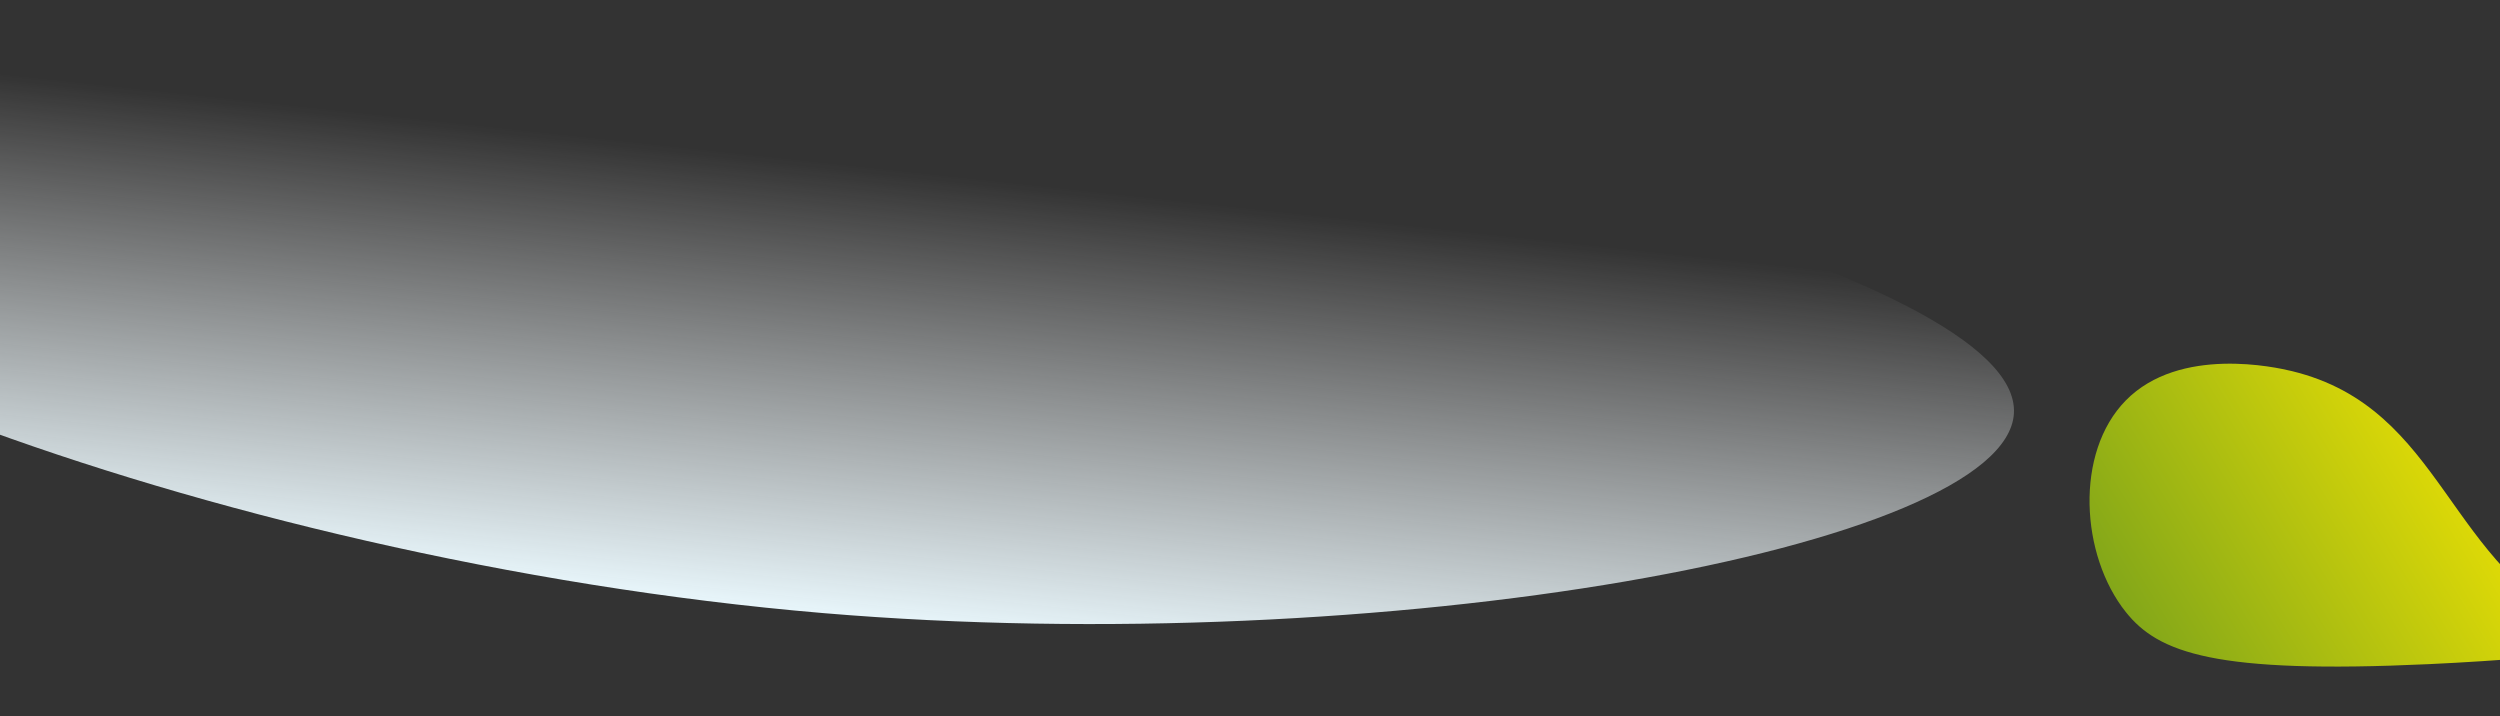 <?xml version="1.0" encoding="utf-8"?>
<!-- Generator: Adobe Illustrator 28.2.0, SVG Export Plug-In . SVG Version: 6.00 Build 0)  -->
<svg version="1.1" id="Layer_1" xmlns="http://www.w3.org/2000/svg" xmlns:xlink="http://www.w3.org/1999/xlink" x="0px" y="0px"
	 width="1920px" height="550px" viewBox="0 0 1920 550" enable-background="new 0 0 1920 550" xml:space="preserve">
<rect x="0" y="0" width="1920" height="550" fill="#333333" stroke="none"/>
<linearGradient id="SVGID_1_" gradientUnits="userSpaceOnUse" x1="1648.879" y1="468" x2="1648.879" y2="39.774" gradientTransform="matrix(-0.994 -0.107 -0.107 0.994 2278.217 177.317)">
	<stop  offset="0" style="stop-color:#E7F5FA"/>
	<stop  offset="0.804" style="stop-color:#FFFFFF;stop-opacity:0"/>
</linearGradient>
<path fill="url(#SVGID_1_)" d="M1546.69,317.45c-5.87,103.38-484.83,189.64-914.29,153.42c-475.2-40.08-964.65-236.42-949.04-343.24
	C-300.47,16.95,258.47-1.42,670.54,44.9C1039.33,86.36,1552.83,209.13,1546.69,317.45z"/>
<linearGradient id="SVGID_00000006677535813891293370000000817325167880177579_" gradientUnits="userSpaceOnUse" x1="2144.613" y1="254.692" x2="1639.691" y2="562.517">
	<stop  offset="0.312" style="stop-color:#FFEC00"/>
	<stop  offset="0.955" style="stop-color:#7EA41A"/>
</linearGradient>
<path fill="url(#SVGID_00000006677535813891293370000000817325167880177579_)" d="M2237.78,460.06
	c-0.11-0.48-151.09,39.7-372.59,50.01c-164.14,7.64-207.45-8.55-232.56-40.01c-34.74-43.52-39.5-122.38,0-162.54
	c41.43-42.12,115.57-25.41,127.53-22.51c117.96,28.61,118.26,151.39,230.06,200.05C2106.35,535.61,2237.88,460.52,2237.78,460.06z"
	/>
</svg>
